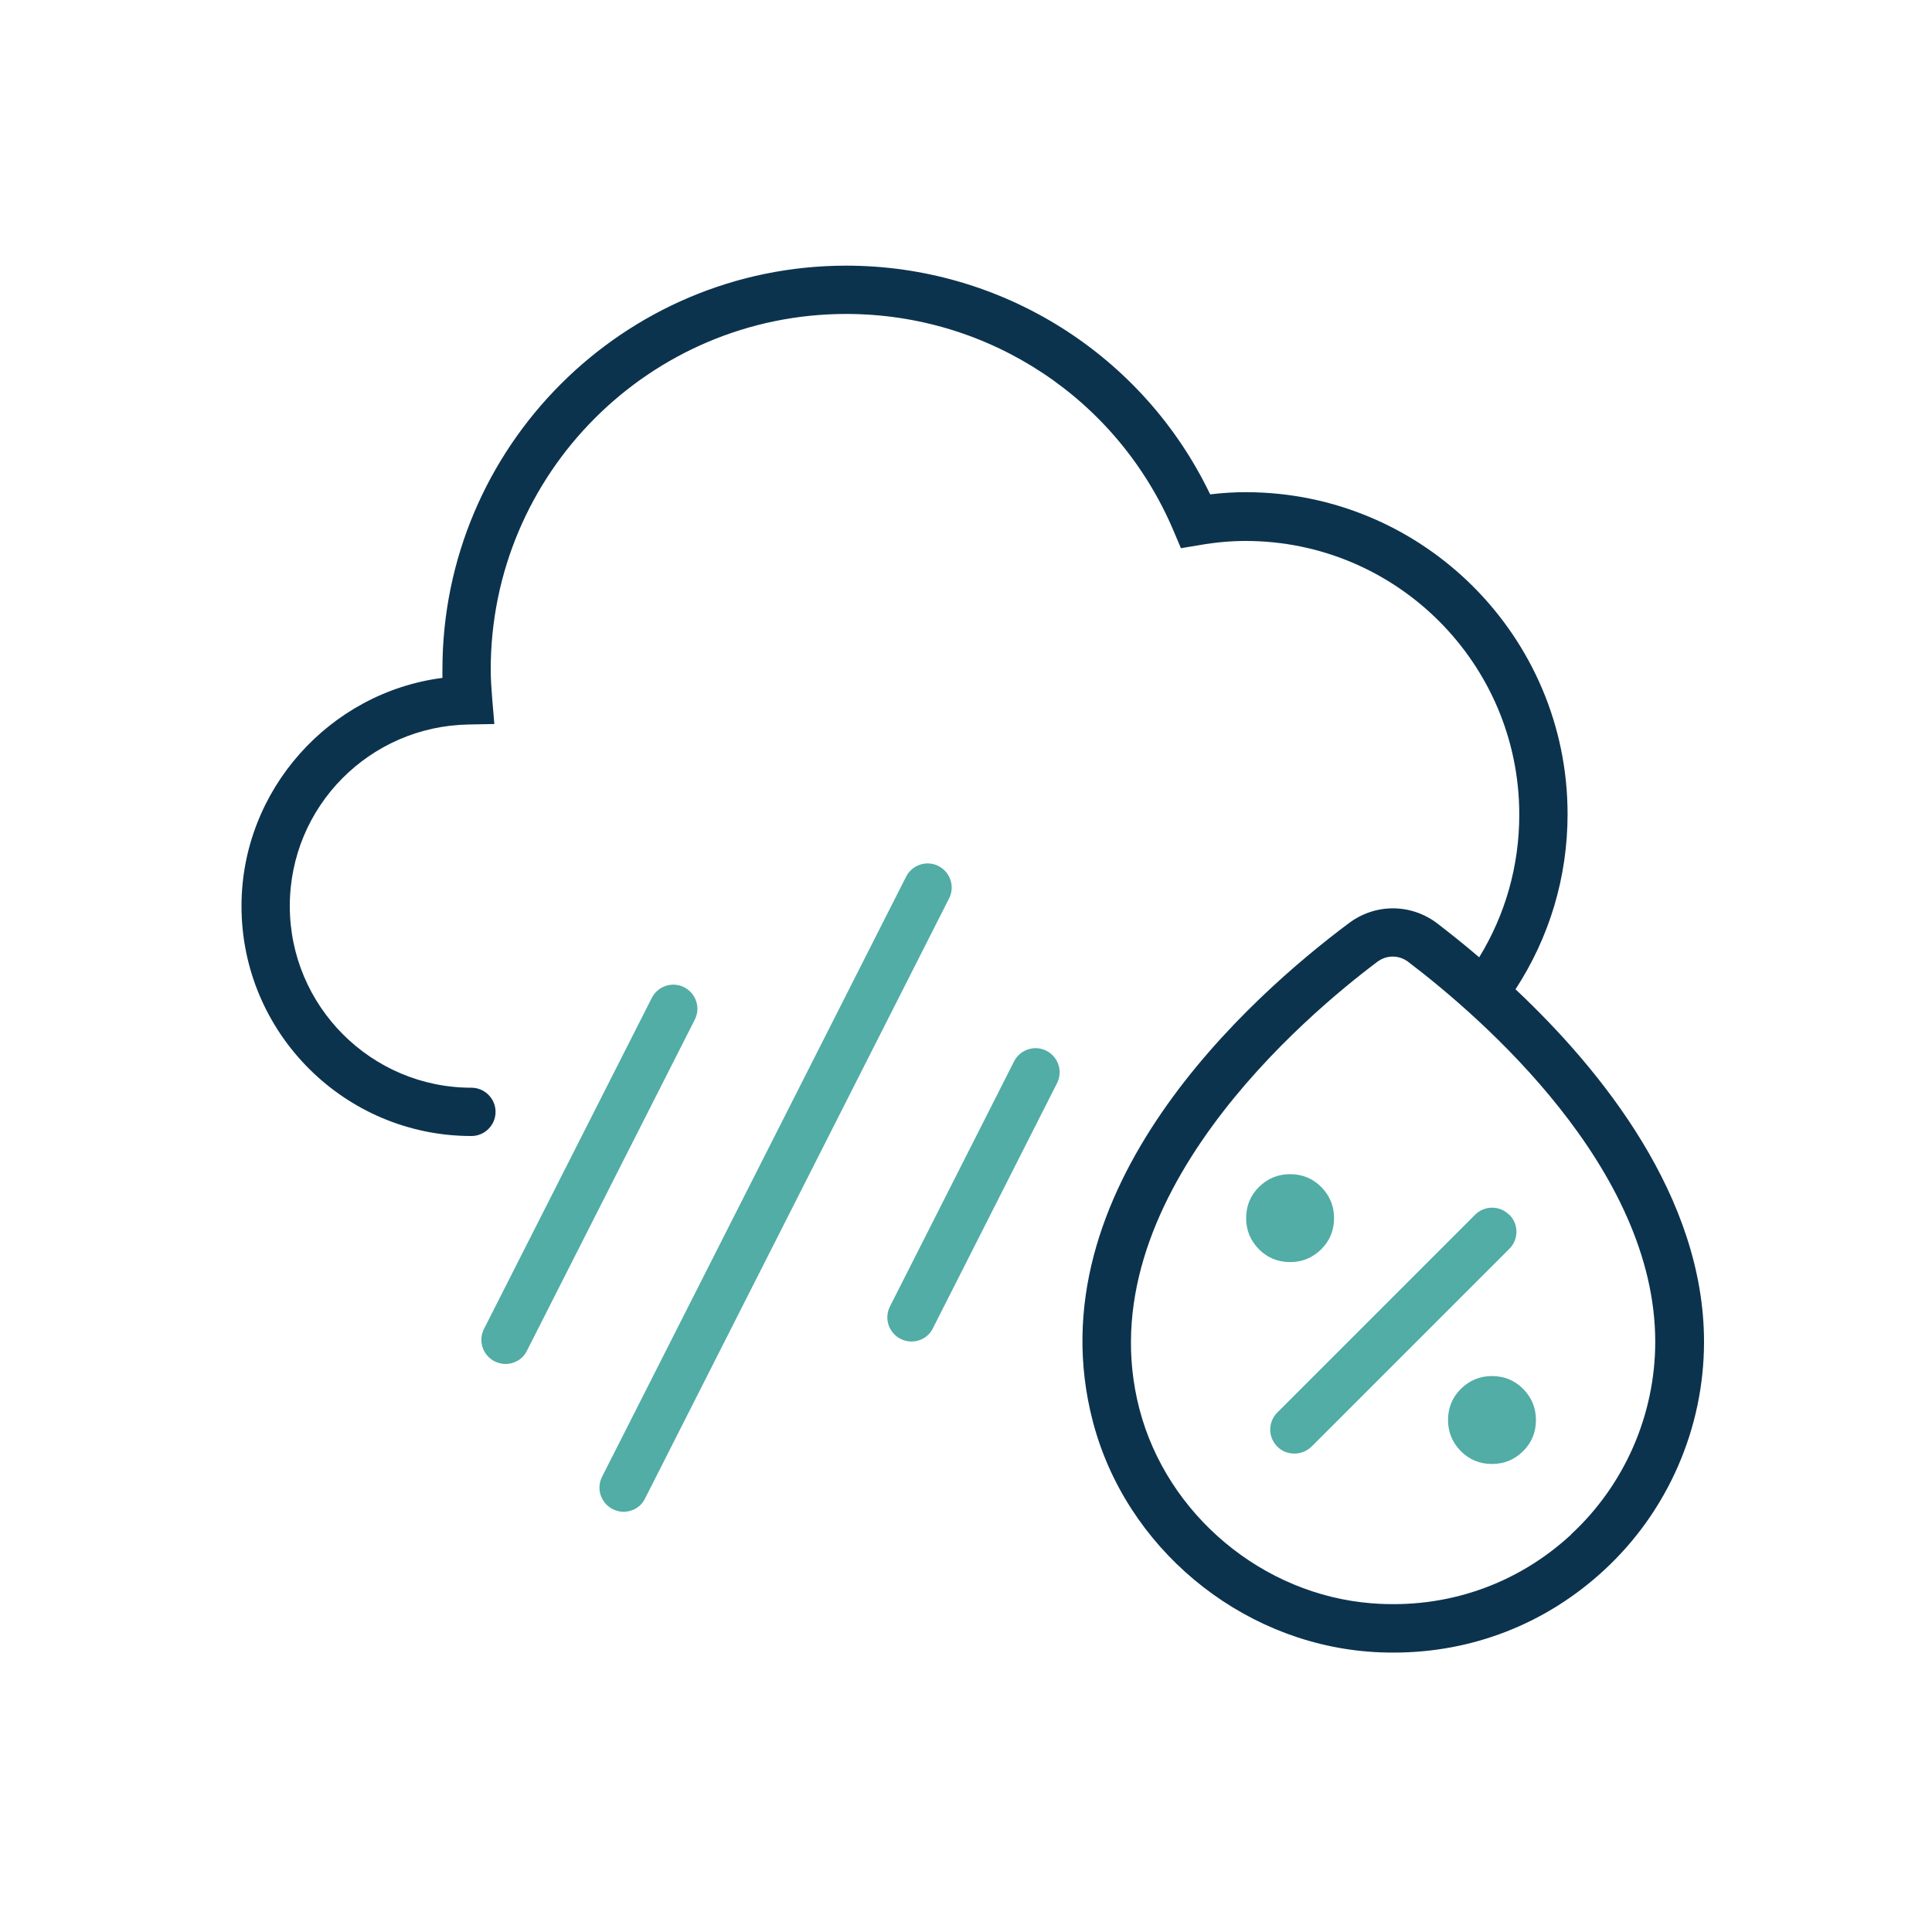 <svg width="80" height="80" viewBox="0 0 80 80" fill="none" xmlns="http://www.w3.org/2000/svg">
<g clip-path="url(#clip0_64_260)">
<path d="M62.75 40.97C64.16 38.81 64.91 36.32 64.91 33.71C64.91 26.36 58.93 20.38 51.58 20.38C51.1 20.38 50.62 20.41 50.11 20.47C47.34 14.7 41.5 11 35.04 11C25.82 11 18.32 18.5 18.32 27.72C18.32 27.84 18.32 27.96 18.32 28.07C13.65 28.67 10 32.71 10 37.52C10 42.77 14.27 47.04 19.52 47.04C20.07 47.04 20.52 46.59 20.52 46.04C20.52 45.49 20.07 45.04 19.52 45.04C15.37 45.04 12 41.66 12 37.52C12 33.38 15.32 30.07 19.4 30L20.47 29.98L20.38 28.92C20.35 28.52 20.32 28.13 20.32 27.72C20.32 19.6 26.92 13 35.04 13C40.96 13 46.28 16.52 48.59 21.97L48.9 22.7L49.68 22.57C50.37 22.45 50.99 22.4 51.58 22.4C57.83 22.4 62.91 27.48 62.91 33.73C62.91 35.84 62.34 37.86 61.25 39.64C60.61 39.09 60.01 38.62 59.52 38.24C58.43 37.41 56.95 37.4 55.85 38.23C51.83 41.23 42.75 49.26 45.25 58.85C46.6 64.05 51.29 67.97 56.66 68.39C57.01 68.42 57.36 68.43 57.71 68.43C60.96 68.43 64.02 67.24 66.43 65.01C69.06 62.58 70.56 59.14 70.56 55.56C70.56 49.56 66.31 44.31 62.76 40.97H62.75ZM65.06 63.54C62.81 65.62 59.88 66.63 56.81 66.39C52.28 66.04 48.32 62.72 47.18 58.34C44.93 49.68 54.16 41.98 57.04 39.82C57.23 39.68 57.45 39.61 57.67 39.61C57.89 39.61 58.11 39.68 58.3 39.82C61.38 42.16 68.54 48.38 68.54 55.56C68.54 58.58 67.27 61.49 65.05 63.54H65.06Z" fill="#0C334E"/>
<path d="M38.86 35.86C38.37 35.61 37.77 35.81 37.52 36.3L24.93 61.15C24.68 61.64 24.88 62.24 25.37 62.49C25.51 62.56 25.67 62.6 25.82 62.6C26.19 62.6 26.54 62.4 26.71 62.05L39.3 37.2C39.55 36.71 39.35 36.11 38.86 35.86Z" fill="#51ADA6"/>
<path d="M28.33 40.88C27.84 40.63 27.24 40.83 26.99 41.32L20.04 55.03C19.79 55.52 19.99 56.12 20.48 56.37C20.63 56.44 20.78 56.48 20.93 56.48C21.3 56.48 21.65 56.28 21.82 55.93L28.77 42.22C29.02 41.73 28.82 41.13 28.33 40.88Z" fill="#51ADA6"/>
<path d="M43.33 43.51C42.84 43.26 42.24 43.46 41.99 43.95L36.85 54.1C36.6 54.59 36.8 55.19 37.29 55.44C37.43 55.51 37.59 55.55 37.74 55.55C38.11 55.55 38.46 55.35 38.63 55L43.77 44.85C44.02 44.36 43.82 43.76 43.33 43.51Z" fill="#51ADA6"/>
<path d="M63.07 57.51C62.72 57.16 62.29 56.98 61.78 56.98C61.27 56.98 60.85 57.16 60.49 57.51C60.14 57.86 59.96 58.29 59.96 58.8C59.96 59.31 60.14 59.73 60.49 60.09C60.84 60.44 61.27 60.62 61.78 60.62C62.29 60.62 62.71 60.44 63.07 60.09C63.42 59.74 63.6 59.31 63.6 58.8C63.6 58.29 63.42 57.87 63.07 57.51Z" fill="#51ADA6"/>
<path d="M54.71 51.73C55.06 51.38 55.24 50.95 55.24 50.44C55.24 49.93 55.06 49.51 54.71 49.15C54.36 48.8 53.93 48.62 53.42 48.62C52.91 48.62 52.49 48.8 52.13 49.15C51.78 49.5 51.6 49.93 51.6 50.44C51.6 50.95 51.78 51.37 52.13 51.73C52.48 52.08 52.91 52.26 53.42 52.26C53.93 52.26 54.35 52.08 54.71 51.73Z" fill="#51ADA6"/>
<path d="M62.49 50.3C62.1 49.91 61.47 49.91 61.08 50.3L52.89 58.49C52.5 58.88 52.5 59.51 52.89 59.9C53.09 60.1 53.34 60.19 53.6 60.19C53.86 60.19 54.11 60.09 54.31 59.9L62.5 51.71C62.89 51.32 62.89 50.69 62.5 50.3H62.49Z" fill="#51ADA6"/>
</g>
<defs>
<clipPath id="clip0_64_260">
<rect width="80" height="80" fill="white"/>
</clipPath>
</defs>
</svg>
